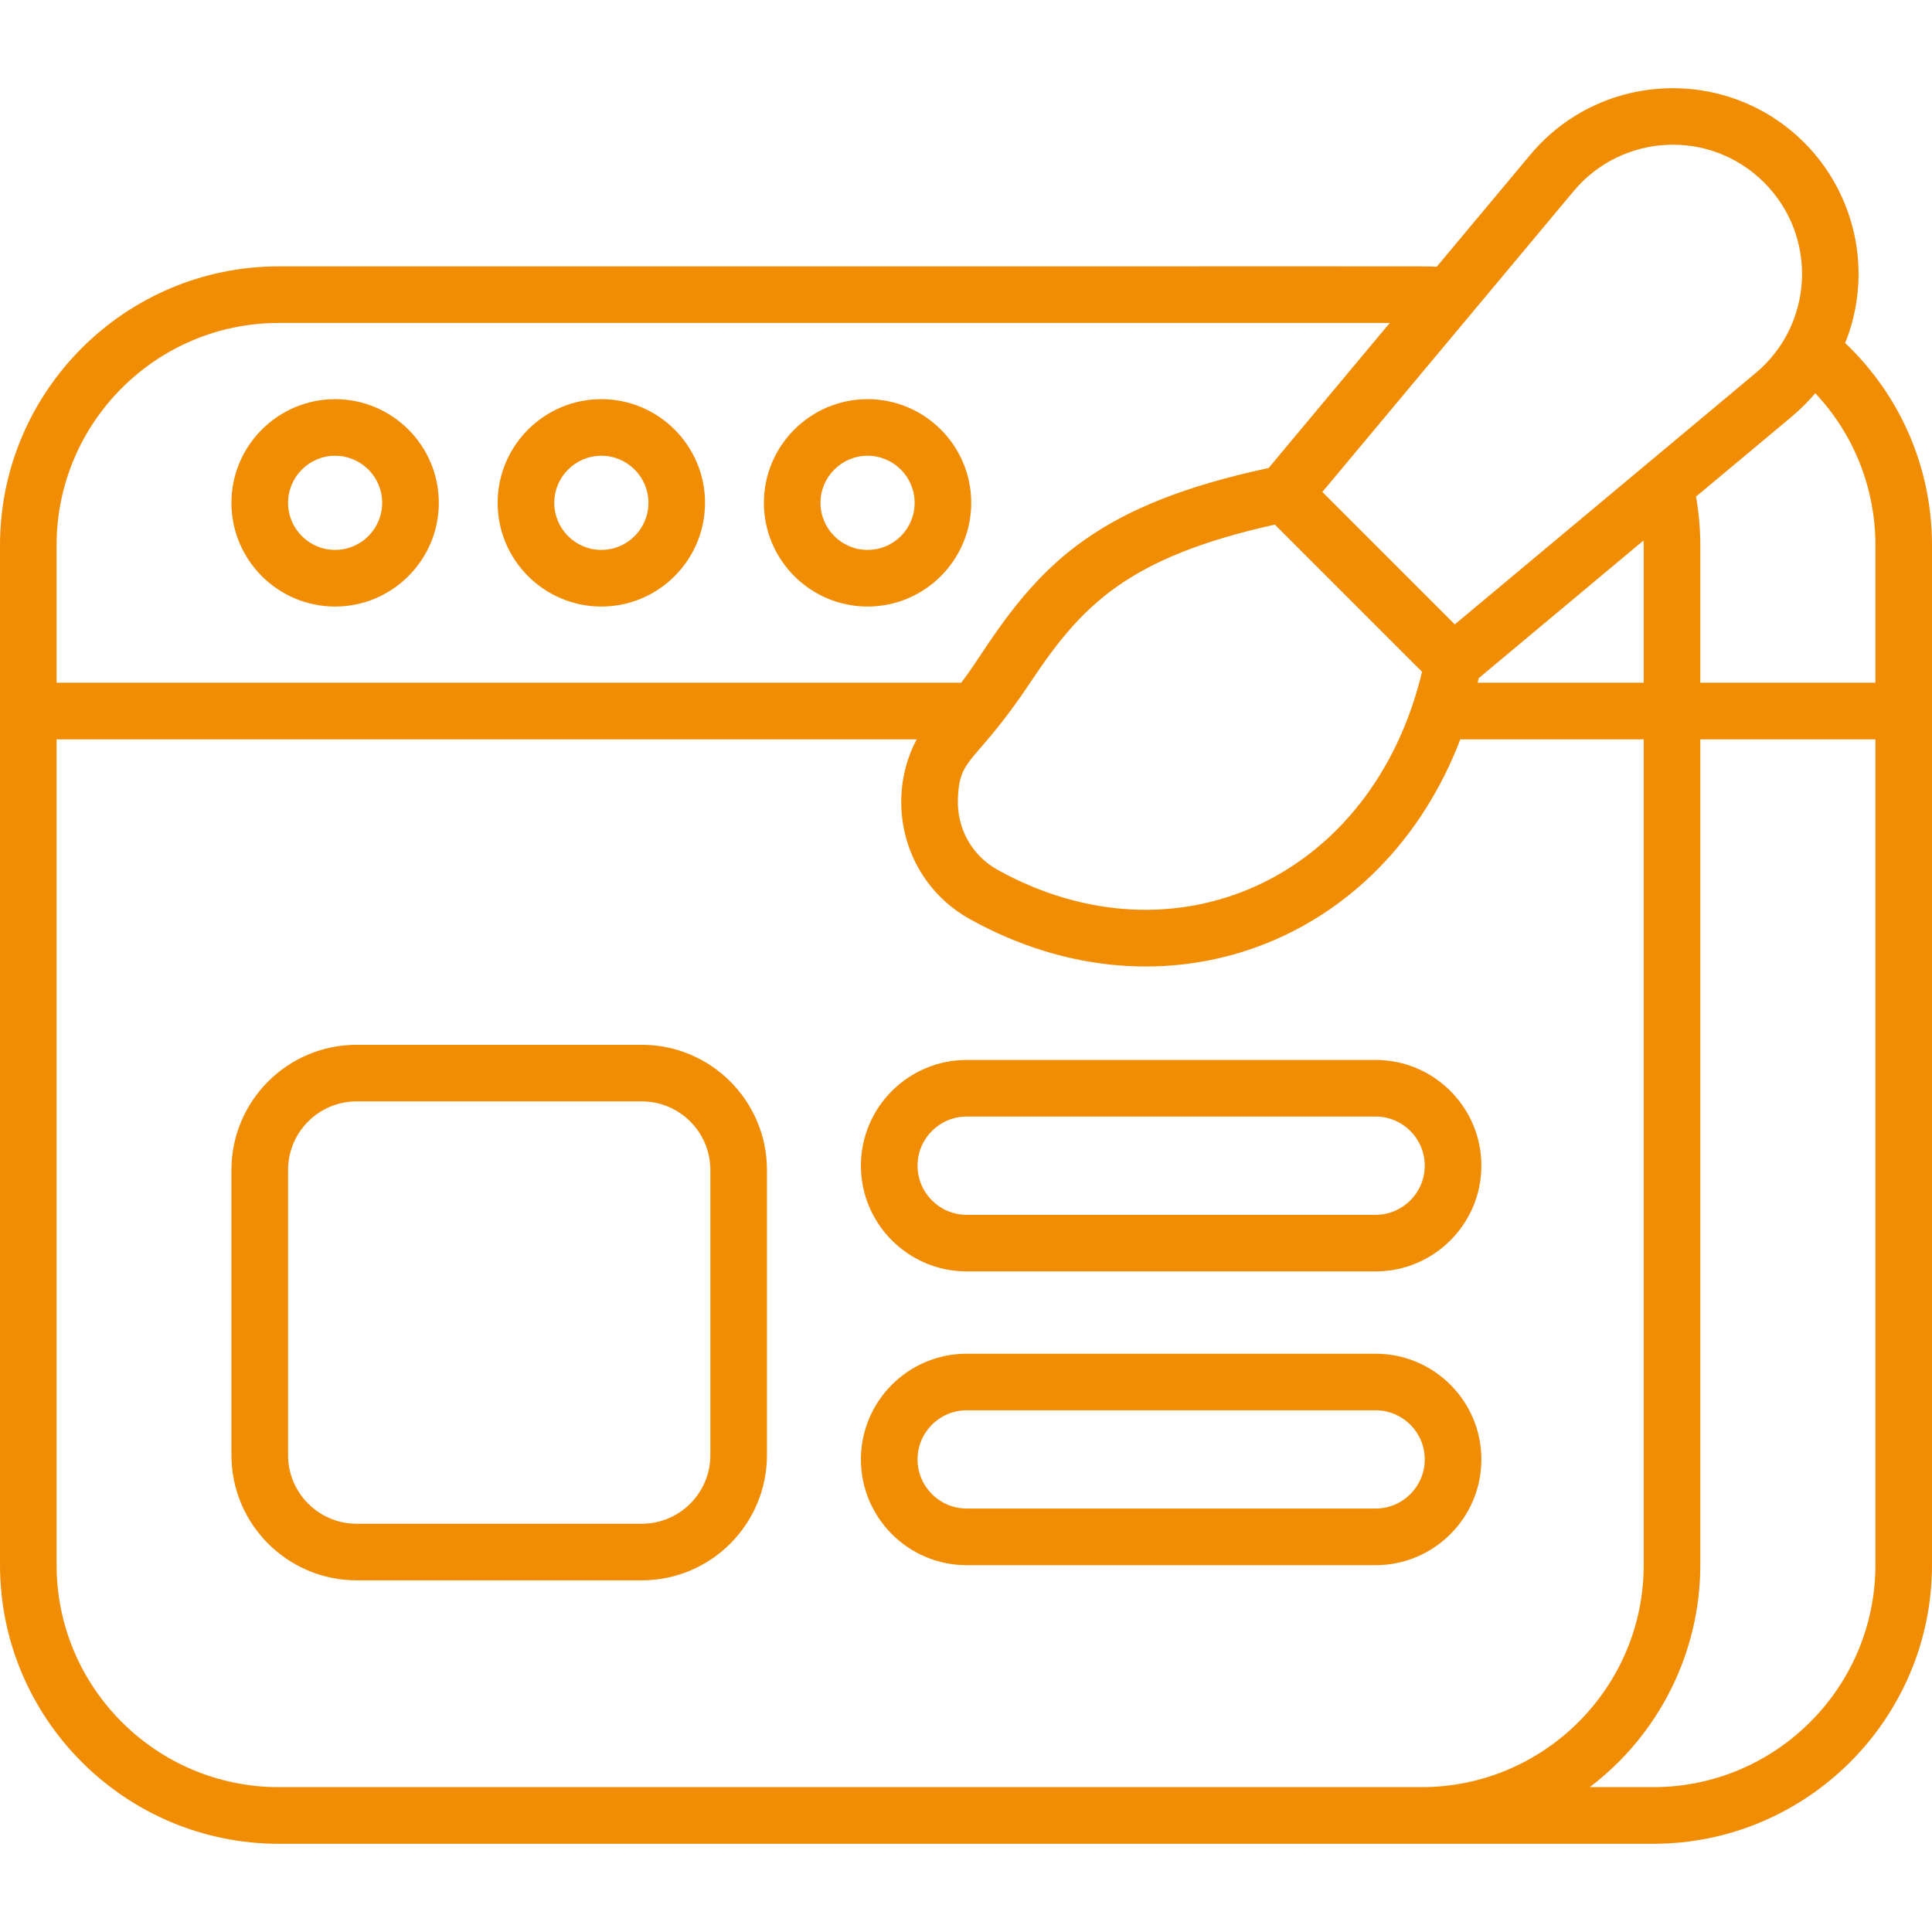 <svg width="38" height="38" viewBox="0 0 38 38" fill="none" xmlns="http://www.w3.org/2000/svg">
<g clip-path="url(#clip0_50_1822)">
<path d="M6.591 7.851C5.467 7.851 4.552 8.766 4.552 9.89C4.552 11.015 5.467 11.93 6.591 11.93C7.716 11.93 8.631 11.015 8.631 9.89C8.631 8.766 7.716 7.851 6.591 7.851ZM6.591 10.816C6.081 10.816 5.666 10.401 5.666 9.89C5.666 9.38 6.081 8.964 6.591 8.964C7.102 8.964 7.517 9.38 7.517 9.89C7.517 10.401 7.102 10.816 6.591 10.816Z" fill="#F18D04"/>
<path d="M11.828 7.851C10.703 7.851 9.788 8.766 9.788 9.89C9.788 11.015 10.703 11.93 11.828 11.93C12.952 11.93 13.867 11.015 13.867 9.89C13.867 8.766 12.952 7.851 11.828 7.851ZM11.828 10.816C11.317 10.816 10.902 10.401 10.902 9.89C10.902 9.38 11.317 8.964 11.828 8.964C12.338 8.964 12.754 9.38 12.754 9.89C12.754 10.401 12.338 10.816 11.828 10.816Z" fill="#F18D04"/>
<path d="M19.103 9.89C19.103 8.766 18.189 7.851 17.064 7.851C15.94 7.851 15.025 8.766 15.025 9.89C15.025 11.015 15.94 11.93 17.064 11.93C18.189 11.93 19.103 11.015 19.103 9.89ZM17.064 10.816C16.554 10.816 16.138 10.401 16.138 9.89C16.138 9.38 16.554 8.964 17.064 8.964C17.575 8.964 17.99 9.38 17.99 9.89C17.99 10.401 17.575 10.816 17.064 10.816Z" fill="#F18D04"/>
<path d="M36.292 6.747C36.851 5.352 36.492 3.81 35.486 2.804C33.972 1.291 31.476 1.396 30.098 3.045L28.258 5.247C27.97 5.231 29.442 5.242 5.485 5.239C2.46 5.239 0 7.699 0 10.724V30.78C0 33.804 2.46 36.265 5.485 36.265H32.516C35.54 36.265 38 33.804 38 30.78V13.985V10.724C38 9.207 37.382 7.781 36.292 6.747ZM19.622 17.109C19.109 16.824 18.823 16.289 18.84 15.725C18.866 14.857 19.174 15.064 20.273 13.412C21.279 11.899 22.183 10.962 25.075 10.318L27.97 13.213C26.994 17.283 23.108 19.042 19.622 17.109ZM29.084 13.339C29.377 13.094 31.956 10.94 32.327 10.63C32.328 10.661 32.33 10.692 32.33 10.724V13.428H29.064C29.065 13.425 29.084 13.339 29.084 13.339ZM30.952 3.759C31.903 2.621 33.634 2.527 34.699 3.591C35.757 4.65 35.676 6.381 34.531 7.338C33.758 7.983 29.1 11.875 28.614 12.281L26.009 9.676C26.746 8.793 30.838 3.895 30.952 3.759ZM1.113 10.724C1.113 8.313 3.074 6.352 5.485 6.352H27.335L24.952 9.205C21.655 9.913 20.52 11.03 19.346 12.795C19.195 13.023 19.063 13.221 18.907 13.428H1.113V10.724ZM1.113 30.78V14.542H18.03C17.848 14.884 17.743 15.269 17.728 15.668C17.691 16.651 18.187 17.586 19.083 18.082C22.888 20.192 27.182 18.572 28.723 14.542H32.33V30.78C32.33 33.191 30.369 35.151 27.959 35.151H5.485C3.074 35.151 1.113 33.191 1.113 30.78ZM36.887 30.78C36.887 33.191 34.926 35.151 32.516 35.151H31.268C32.628 34.119 33.443 32.508 33.443 30.78V14.542H36.887V30.78ZM36.887 13.428H33.443V10.724C33.443 10.423 33.416 10.09 33.359 9.767L35.245 8.192C35.246 8.191 35.247 8.19 35.248 8.189C35.419 8.046 35.585 7.876 35.704 7.734C36.462 8.54 36.887 9.601 36.887 10.724V13.428Z" fill="#F18D04"/>
<path d="M12.624 20.55H7.014C5.656 20.55 4.552 21.654 4.552 23.011V28.621C4.552 29.979 5.656 31.083 7.014 31.083H12.624C13.981 31.083 15.085 29.979 15.085 28.621V23.011C15.085 21.654 13.981 20.55 12.624 20.55ZM13.972 28.621C13.972 29.365 13.367 29.97 12.624 29.97H7.014C6.27 29.97 5.666 29.365 5.666 28.621V23.012C5.666 22.268 6.27 21.663 7.014 21.663H12.624C13.367 21.663 13.972 22.268 13.972 23.012L13.972 28.621Z" fill="#F18D04"/>
<path d="M19.013 25.007H27.057C28.204 25.007 29.137 24.074 29.137 22.927C29.137 21.781 28.204 20.848 27.057 20.848H19.013C17.866 20.848 16.933 21.781 16.933 22.927C16.933 24.074 17.866 25.007 19.013 25.007ZM19.013 21.961H27.057C27.59 21.961 28.023 22.395 28.023 22.927C28.023 23.46 27.59 23.894 27.057 23.894H19.013C18.48 23.894 18.047 23.46 18.047 22.927C18.047 22.395 18.48 21.961 19.013 21.961Z" fill="#F18D04"/>
<path d="M29.137 28.705C29.137 27.558 28.204 26.626 27.057 26.626H19.013C17.866 26.626 16.933 27.558 16.933 28.705C16.933 29.852 17.866 30.785 19.013 30.785H27.057C28.204 30.785 29.137 29.852 29.137 28.705ZM27.057 29.671H19.013C18.48 29.671 18.047 29.238 18.047 28.705C18.047 28.172 18.48 27.739 19.013 27.739H27.057C27.59 27.739 28.023 28.172 28.023 28.705C28.023 29.238 27.59 29.671 27.057 29.671Z" fill="#F18D04"/>
</g>
<defs>
<clipPath id="clip0_50_1822">
<rect width="38" height="38" fill="white"/>
</clipPath>
</defs>
</svg>
